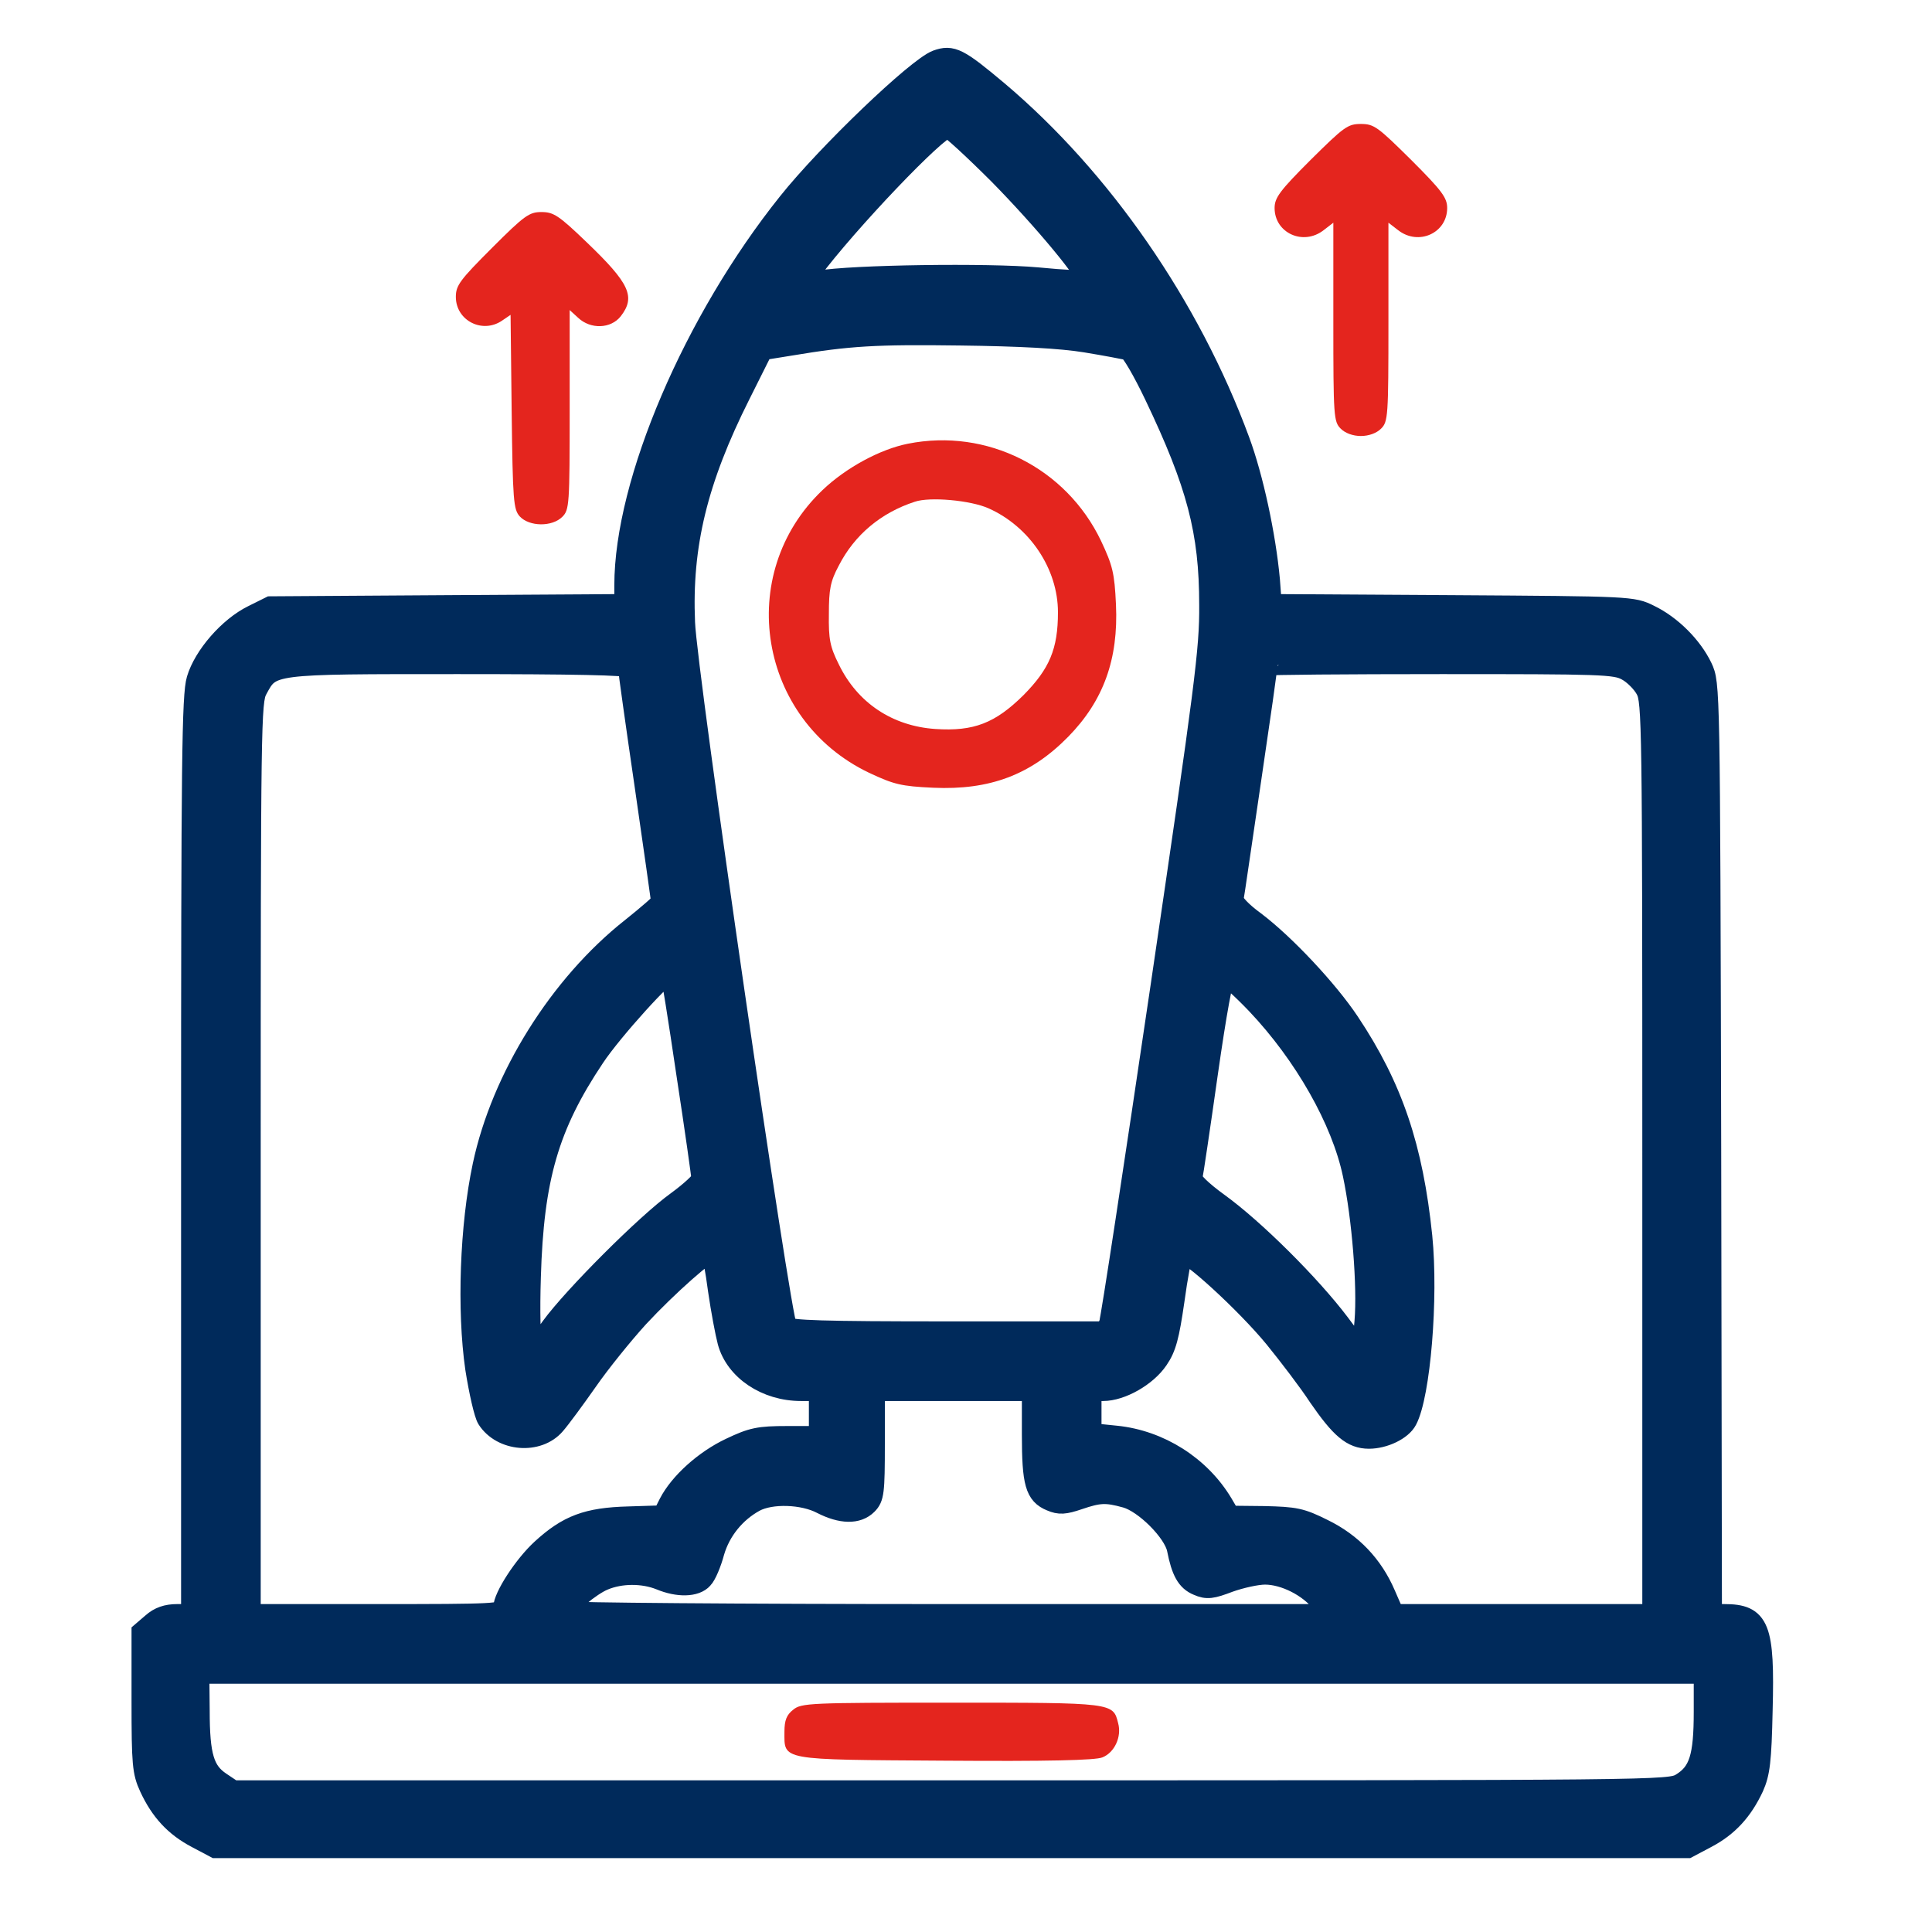 <svg width="37" height="37" viewBox="0 0 37 37" fill="none" xmlns="http://www.w3.org/2000/svg">
<g clipPath="url(#clip0_267_1431)">
<mask id="path-1-outside-1_267_1431" maskUnits="userSpaceOnUse" x="1.719" y="0.385" width="33" height="36" fill="black">
<rect fill="white" x="1.719" y="0.385" width="33" height="36"/>
<path d="M17.941 1.157C17.562 1.298 15.839 2.95 15.094 3.885C13.294 6.135 11.965 9.229 11.965 11.212V11.577L8.576 11.598L5.18 11.62L4.842 11.788C4.385 12.013 3.907 12.562 3.773 13.012C3.682 13.321 3.668 14.524 3.668 22.145V30.92H3.394C3.197 30.92 3.049 30.97 2.916 31.089L2.719 31.258V32.587C2.719 33.775 2.733 33.937 2.866 34.225C3.077 34.682 3.352 34.977 3.766 35.195L4.125 35.385H18.223H32.32L32.679 35.195C33.094 34.977 33.368 34.675 33.579 34.225C33.698 33.958 33.727 33.726 33.748 32.756C33.79 31.16 33.691 30.92 33.023 30.92H32.777L32.763 22.005C32.742 13.103 32.742 13.096 32.594 12.78C32.405 12.386 32.011 11.985 31.589 11.781C31.266 11.62 31.238 11.62 27.806 11.598L24.347 11.577L24.312 11.106C24.234 10.256 23.995 9.145 23.735 8.442C22.786 5.868 21.098 3.428 19.109 1.748C18.356 1.115 18.23 1.052 17.941 1.157ZM19.13 3.337C19.988 4.209 20.887 5.292 20.81 5.369C20.789 5.39 20.367 5.369 19.868 5.32C18.933 5.235 16.31 5.27 15.677 5.383L15.34 5.446L15.53 5.193C16.226 4.258 17.956 2.444 18.152 2.444C18.202 2.444 18.637 2.845 19.13 3.337ZM20.789 6.55C21.176 6.613 21.541 6.684 21.605 6.698C21.668 6.719 21.893 7.106 22.111 7.563C22.927 9.271 23.166 10.178 23.166 11.585C23.173 12.442 23.081 13.131 22.238 18.862C21.724 22.342 21.281 25.26 21.246 25.352L21.176 25.506H18.159C15.741 25.506 15.129 25.485 15.066 25.415C14.946 25.267 13.146 12.885 13.111 11.922C13.048 10.445 13.35 9.194 14.173 7.556L14.602 6.698L15.129 6.613C16.261 6.424 16.767 6.395 18.398 6.417C19.523 6.431 20.318 6.473 20.789 6.55ZM12.035 12.78C12.035 12.822 12.176 13.835 12.352 15.037C12.527 16.239 12.668 17.245 12.668 17.273C12.668 17.301 12.408 17.526 12.091 17.779C10.72 18.862 9.609 20.634 9.251 22.321C9.005 23.474 8.948 25.091 9.11 26.209C9.18 26.652 9.279 27.088 9.335 27.173C9.609 27.602 10.306 27.658 10.629 27.278C10.727 27.166 11.002 26.793 11.248 26.442C11.487 26.097 11.93 25.549 12.225 25.225C12.78 24.627 13.575 23.924 13.631 23.981C13.645 24.002 13.709 24.325 13.758 24.705C13.814 25.091 13.898 25.535 13.941 25.696C14.088 26.238 14.672 26.631 15.34 26.631H15.691V27.067V27.51H15.08C14.531 27.51 14.405 27.538 13.99 27.735C13.498 27.967 13.02 28.396 12.816 28.79L12.696 29.029L12.035 29.05C11.248 29.071 10.875 29.212 10.376 29.669C10.038 29.978 9.645 30.583 9.645 30.794C9.645 30.913 9.483 30.92 7.219 30.92H4.793V22.181C4.793 13.856 4.8 13.434 4.92 13.209C5.194 12.702 5.145 12.71 8.78 12.71C10.98 12.71 12.035 12.731 12.035 12.78ZM31.153 12.836C31.287 12.906 31.456 13.075 31.526 13.209C31.645 13.434 31.652 13.856 31.652 22.181V30.92H29.177H26.695L26.527 30.534C26.288 29.978 25.887 29.556 25.338 29.289C24.916 29.078 24.804 29.057 24.213 29.043L23.552 29.036L23.412 28.797C22.983 28.08 22.209 27.588 21.373 27.503L20.895 27.454V27.046V26.631H21.127C21.471 26.631 21.956 26.357 22.174 26.034C22.329 25.809 22.385 25.591 22.484 24.909C22.547 24.445 22.624 24.037 22.652 24.009C22.73 23.917 23.862 24.951 24.41 25.619C24.684 25.956 25.071 26.463 25.254 26.744C25.676 27.356 25.894 27.545 26.217 27.545C26.506 27.545 26.843 27.384 26.941 27.194C27.195 26.716 27.349 24.86 27.23 23.678C27.054 21.977 26.667 20.823 25.837 19.579C25.43 18.967 24.607 18.088 24.03 17.652C23.77 17.463 23.609 17.287 23.616 17.216C23.63 17.153 23.777 16.127 23.953 14.938C24.129 13.743 24.27 12.759 24.27 12.738C24.27 12.723 25.767 12.71 27.595 12.71C30.675 12.71 30.935 12.716 31.153 12.836ZM13.153 20.57C13.315 21.625 13.441 22.525 13.441 22.574C13.441 22.623 13.23 22.82 12.97 23.01C12.373 23.439 10.98 24.838 10.559 25.415C10.306 25.773 10.235 25.837 10.186 25.745C10.151 25.682 10.137 25.106 10.158 24.459C10.214 22.56 10.502 21.562 11.381 20.247C11.726 19.727 12.78 18.567 12.844 18.63C12.858 18.644 12.998 19.516 13.153 20.57ZM24.066 19.227C24.98 20.191 25.697 21.449 25.915 22.49C26.091 23.32 26.196 24.634 26.14 25.309L26.084 25.928L25.655 25.352C25.092 24.606 24.016 23.538 23.334 23.045C23.004 22.806 22.814 22.616 22.828 22.553C22.842 22.497 22.976 21.604 23.123 20.563C23.292 19.382 23.419 18.686 23.468 18.686C23.51 18.686 23.784 18.932 24.066 19.227ZM19.77 27.475C19.77 28.403 19.833 28.621 20.128 28.741C20.29 28.811 20.388 28.804 20.655 28.713C21.049 28.579 21.183 28.572 21.562 28.677C21.921 28.776 22.477 29.331 22.547 29.662C22.631 30.091 22.73 30.273 22.941 30.358C23.116 30.435 23.208 30.421 23.538 30.295C23.756 30.217 24.066 30.147 24.227 30.147C24.6 30.147 25.071 30.386 25.31 30.695L25.486 30.92H18.159C14.137 30.92 10.84 30.892 10.84 30.864C10.84 30.752 11.304 30.365 11.557 30.259C11.887 30.119 12.316 30.119 12.647 30.252C12.984 30.393 13.322 30.386 13.456 30.231C13.519 30.168 13.617 29.936 13.673 29.725C13.793 29.31 14.081 28.959 14.454 28.755C14.77 28.586 15.382 28.607 15.741 28.797C16.113 28.987 16.423 28.994 16.605 28.811C16.732 28.684 16.746 28.579 16.746 27.651V26.631H18.258H19.77V27.475ZM32.637 32.784C32.637 33.648 32.545 33.944 32.201 34.155C31.969 34.295 31.884 34.295 18.216 34.295H4.463L4.223 34.134C3.907 33.923 3.816 33.635 3.816 32.763L3.809 32.045H18.223H32.637V32.784Z"/>
</mask>
<path d="M17.941 1.157C17.562 1.298 15.839 2.95 15.094 3.885C13.294 6.135 11.965 9.229 11.965 11.212V11.577L8.576 11.598L5.18 11.62L4.842 11.788C4.385 12.013 3.907 12.562 3.773 13.012C3.682 13.321 3.668 14.524 3.668 22.145V30.92H3.394C3.197 30.92 3.049 30.97 2.916 31.089L2.719 31.258V32.587C2.719 33.775 2.733 33.937 2.866 34.225C3.077 34.682 3.352 34.977 3.766 35.195L4.125 35.385H18.223H32.32L32.679 35.195C33.094 34.977 33.368 34.675 33.579 34.225C33.698 33.958 33.727 33.726 33.748 32.756C33.79 31.16 33.691 30.92 33.023 30.92H32.777L32.763 22.005C32.742 13.103 32.742 13.096 32.594 12.78C32.405 12.386 32.011 11.985 31.589 11.781C31.266 11.62 31.238 11.62 27.806 11.598L24.347 11.577L24.312 11.106C24.234 10.256 23.995 9.145 23.735 8.442C22.786 5.868 21.098 3.428 19.109 1.748C18.356 1.115 18.23 1.052 17.941 1.157ZM19.13 3.337C19.988 4.209 20.887 5.292 20.81 5.369C20.789 5.39 20.367 5.369 19.868 5.32C18.933 5.235 16.31 5.27 15.677 5.383L15.34 5.446L15.53 5.193C16.226 4.258 17.956 2.444 18.152 2.444C18.202 2.444 18.637 2.845 19.13 3.337ZM20.789 6.55C21.176 6.613 21.541 6.684 21.605 6.698C21.668 6.719 21.893 7.106 22.111 7.563C22.927 9.271 23.166 10.178 23.166 11.585C23.173 12.442 23.081 13.131 22.238 18.862C21.724 22.342 21.281 25.26 21.246 25.352L21.176 25.506H18.159C15.741 25.506 15.129 25.485 15.066 25.415C14.946 25.267 13.146 12.885 13.111 11.922C13.048 10.445 13.35 9.194 14.173 7.556L14.602 6.698L15.129 6.613C16.261 6.424 16.767 6.395 18.398 6.417C19.523 6.431 20.318 6.473 20.789 6.55ZM12.035 12.78C12.035 12.822 12.176 13.835 12.352 15.037C12.527 16.239 12.668 17.245 12.668 17.273C12.668 17.301 12.408 17.526 12.091 17.779C10.72 18.862 9.609 20.634 9.251 22.321C9.005 23.474 8.948 25.091 9.11 26.209C9.18 26.652 9.279 27.088 9.335 27.173C9.609 27.602 10.306 27.658 10.629 27.278C10.727 27.166 11.002 26.793 11.248 26.442C11.487 26.097 11.93 25.549 12.225 25.225C12.78 24.627 13.575 23.924 13.631 23.981C13.645 24.002 13.709 24.325 13.758 24.705C13.814 25.091 13.898 25.535 13.941 25.696C14.088 26.238 14.672 26.631 15.34 26.631H15.691V27.067V27.51H15.08C14.531 27.51 14.405 27.538 13.99 27.735C13.498 27.967 13.02 28.396 12.816 28.79L12.696 29.029L12.035 29.05C11.248 29.071 10.875 29.212 10.376 29.669C10.038 29.978 9.645 30.583 9.645 30.794C9.645 30.913 9.483 30.92 7.219 30.92H4.793V22.181C4.793 13.856 4.8 13.434 4.92 13.209C5.194 12.702 5.145 12.71 8.78 12.71C10.98 12.71 12.035 12.731 12.035 12.78ZM31.153 12.836C31.287 12.906 31.456 13.075 31.526 13.209C31.645 13.434 31.652 13.856 31.652 22.181V30.92H29.177H26.695L26.527 30.534C26.288 29.978 25.887 29.556 25.338 29.289C24.916 29.078 24.804 29.057 24.213 29.043L23.552 29.036L23.412 28.797C22.983 28.08 22.209 27.588 21.373 27.503L20.895 27.454V27.046V26.631H21.127C21.471 26.631 21.956 26.357 22.174 26.034C22.329 25.809 22.385 25.591 22.484 24.909C22.547 24.445 22.624 24.037 22.652 24.009C22.73 23.917 23.862 24.951 24.41 25.619C24.684 25.956 25.071 26.463 25.254 26.744C25.676 27.356 25.894 27.545 26.217 27.545C26.506 27.545 26.843 27.384 26.941 27.194C27.195 26.716 27.349 24.86 27.23 23.678C27.054 21.977 26.667 20.823 25.837 19.579C25.43 18.967 24.607 18.088 24.03 17.652C23.77 17.463 23.609 17.287 23.616 17.216C23.63 17.153 23.777 16.127 23.953 14.938C24.129 13.743 24.27 12.759 24.27 12.738C24.27 12.723 25.767 12.71 27.595 12.71C30.675 12.71 30.935 12.716 31.153 12.836ZM13.153 20.57C13.315 21.625 13.441 22.525 13.441 22.574C13.441 22.623 13.23 22.82 12.97 23.01C12.373 23.439 10.98 24.838 10.559 25.415C10.306 25.773 10.235 25.837 10.186 25.745C10.151 25.682 10.137 25.106 10.158 24.459C10.214 22.56 10.502 21.562 11.381 20.247C11.726 19.727 12.78 18.567 12.844 18.63C12.858 18.644 12.998 19.516 13.153 20.57ZM24.066 19.227C24.98 20.191 25.697 21.449 25.915 22.49C26.091 23.32 26.196 24.634 26.14 25.309L26.084 25.928L25.655 25.352C25.092 24.606 24.016 23.538 23.334 23.045C23.004 22.806 22.814 22.616 22.828 22.553C22.842 22.497 22.976 21.604 23.123 20.563C23.292 19.382 23.419 18.686 23.468 18.686C23.51 18.686 23.784 18.932 24.066 19.227ZM19.77 27.475C19.77 28.403 19.833 28.621 20.128 28.741C20.29 28.811 20.388 28.804 20.655 28.713C21.049 28.579 21.183 28.572 21.562 28.677C21.921 28.776 22.477 29.331 22.547 29.662C22.631 30.091 22.73 30.273 22.941 30.358C23.116 30.435 23.208 30.421 23.538 30.295C23.756 30.217 24.066 30.147 24.227 30.147C24.6 30.147 25.071 30.386 25.31 30.695L25.486 30.92H18.159C14.137 30.92 10.84 30.892 10.84 30.864C10.84 30.752 11.304 30.365 11.557 30.259C11.887 30.119 12.316 30.119 12.647 30.252C12.984 30.393 13.322 30.386 13.456 30.231C13.519 30.168 13.617 29.936 13.673 29.725C13.793 29.31 14.081 28.959 14.454 28.755C14.77 28.586 15.382 28.607 15.741 28.797C16.113 28.987 16.423 28.994 16.605 28.811C16.732 28.684 16.746 28.579 16.746 27.651V26.631H18.258H19.77V27.475ZM32.637 32.784C32.637 33.648 32.545 33.944 32.201 34.155C31.969 34.295 31.884 34.295 18.216 34.295H4.463L4.223 34.134C3.907 33.923 3.816 33.635 3.816 32.763L3.809 32.045H18.223H32.637V32.784Z" fill="#002A5B"/>
<path d="M17.941 1.157C17.562 1.298 15.839 2.95 15.094 3.885C13.294 6.135 11.965 9.229 11.965 11.212V11.577L8.576 11.598L5.18 11.62L4.842 11.788C4.385 12.013 3.907 12.562 3.773 13.012C3.682 13.321 3.668 14.524 3.668 22.145V30.92H3.394C3.197 30.92 3.049 30.97 2.916 31.089L2.719 31.258V32.587C2.719 33.775 2.733 33.937 2.866 34.225C3.077 34.682 3.352 34.977 3.766 35.195L4.125 35.385H18.223H32.32L32.679 35.195C33.094 34.977 33.368 34.675 33.579 34.225C33.698 33.958 33.727 33.726 33.748 32.756C33.79 31.16 33.691 30.92 33.023 30.92H32.777L32.763 22.005C32.742 13.103 32.742 13.096 32.594 12.78C32.405 12.386 32.011 11.985 31.589 11.781C31.266 11.62 31.238 11.62 27.806 11.598L24.347 11.577L24.312 11.106C24.234 10.256 23.995 9.145 23.735 8.442C22.786 5.868 21.098 3.428 19.109 1.748C18.356 1.115 18.23 1.052 17.941 1.157ZM19.13 3.337C19.988 4.209 20.887 5.292 20.81 5.369C20.789 5.39 20.367 5.369 19.868 5.32C18.933 5.235 16.31 5.27 15.677 5.383L15.34 5.446L15.53 5.193C16.226 4.258 17.956 2.444 18.152 2.444C18.202 2.444 18.637 2.845 19.13 3.337ZM20.789 6.55C21.176 6.613 21.541 6.684 21.605 6.698C21.668 6.719 21.893 7.106 22.111 7.563C22.927 9.271 23.166 10.178 23.166 11.585C23.173 12.442 23.081 13.131 22.238 18.862C21.724 22.342 21.281 25.26 21.246 25.352L21.176 25.506H18.159C15.741 25.506 15.129 25.485 15.066 25.415C14.946 25.267 13.146 12.885 13.111 11.922C13.048 10.445 13.35 9.194 14.173 7.556L14.602 6.698L15.129 6.613C16.261 6.424 16.767 6.395 18.398 6.417C19.523 6.431 20.318 6.473 20.789 6.55ZM12.035 12.78C12.035 12.822 12.176 13.835 12.352 15.037C12.527 16.239 12.668 17.245 12.668 17.273C12.668 17.301 12.408 17.526 12.091 17.779C10.72 18.862 9.609 20.634 9.251 22.321C9.005 23.474 8.948 25.091 9.11 26.209C9.18 26.652 9.279 27.088 9.335 27.173C9.609 27.602 10.306 27.658 10.629 27.278C10.727 27.166 11.002 26.793 11.248 26.442C11.487 26.097 11.93 25.549 12.225 25.225C12.78 24.627 13.575 23.924 13.631 23.981C13.645 24.002 13.709 24.325 13.758 24.705C13.814 25.091 13.898 25.535 13.941 25.696C14.088 26.238 14.672 26.631 15.34 26.631H15.691V27.067V27.51H15.08C14.531 27.51 14.405 27.538 13.99 27.735C13.498 27.967 13.02 28.396 12.816 28.79L12.696 29.029L12.035 29.05C11.248 29.071 10.875 29.212 10.376 29.669C10.038 29.978 9.645 30.583 9.645 30.794C9.645 30.913 9.483 30.92 7.219 30.92H4.793V22.181C4.793 13.856 4.8 13.434 4.92 13.209C5.194 12.702 5.145 12.71 8.78 12.71C10.98 12.71 12.035 12.731 12.035 12.78ZM31.153 12.836C31.287 12.906 31.456 13.075 31.526 13.209C31.645 13.434 31.652 13.856 31.652 22.181V30.92H29.177H26.695L26.527 30.534C26.288 29.978 25.887 29.556 25.338 29.289C24.916 29.078 24.804 29.057 24.213 29.043L23.552 29.036L23.412 28.797C22.983 28.08 22.209 27.588 21.373 27.503L20.895 27.454V27.046V26.631H21.127C21.471 26.631 21.956 26.357 22.174 26.034C22.329 25.809 22.385 25.591 22.484 24.909C22.547 24.445 22.624 24.037 22.652 24.009C22.73 23.917 23.862 24.951 24.41 25.619C24.684 25.956 25.071 26.463 25.254 26.744C25.676 27.356 25.894 27.545 26.217 27.545C26.506 27.545 26.843 27.384 26.941 27.194C27.195 26.716 27.349 24.86 27.23 23.678C27.054 21.977 26.667 20.823 25.837 19.579C25.43 18.967 24.607 18.088 24.03 17.652C23.77 17.463 23.609 17.287 23.616 17.216C23.63 17.153 23.777 16.127 23.953 14.938C24.129 13.743 24.27 12.759 24.27 12.738C24.27 12.723 25.767 12.71 27.595 12.71C30.675 12.71 30.935 12.716 31.153 12.836ZM13.153 20.57C13.315 21.625 13.441 22.525 13.441 22.574C13.441 22.623 13.23 22.82 12.97 23.01C12.373 23.439 10.98 24.838 10.559 25.415C10.306 25.773 10.235 25.837 10.186 25.745C10.151 25.682 10.137 25.106 10.158 24.459C10.214 22.56 10.502 21.562 11.381 20.247C11.726 19.727 12.78 18.567 12.844 18.63C12.858 18.644 12.998 19.516 13.153 20.57ZM24.066 19.227C24.98 20.191 25.697 21.449 25.915 22.49C26.091 23.32 26.196 24.634 26.14 25.309L26.084 25.928L25.655 25.352C25.092 24.606 24.016 23.538 23.334 23.045C23.004 22.806 22.814 22.616 22.828 22.553C22.842 22.497 22.976 21.604 23.123 20.563C23.292 19.382 23.419 18.686 23.468 18.686C23.51 18.686 23.784 18.932 24.066 19.227ZM19.77 27.475C19.77 28.403 19.833 28.621 20.128 28.741C20.29 28.811 20.388 28.804 20.655 28.713C21.049 28.579 21.183 28.572 21.562 28.677C21.921 28.776 22.477 29.331 22.547 29.662C22.631 30.091 22.73 30.273 22.941 30.358C23.116 30.435 23.208 30.421 23.538 30.295C23.756 30.217 24.066 30.147 24.227 30.147C24.6 30.147 25.071 30.386 25.31 30.695L25.486 30.92H18.159C14.137 30.92 10.84 30.892 10.84 30.864C10.84 30.752 11.304 30.365 11.557 30.259C11.887 30.119 12.316 30.119 12.647 30.252C12.984 30.393 13.322 30.386 13.456 30.231C13.519 30.168 13.617 29.936 13.673 29.725C13.793 29.31 14.081 28.959 14.454 28.755C14.77 28.586 15.382 28.607 15.741 28.797C16.113 28.987 16.423 28.994 16.605 28.811C16.732 28.684 16.746 28.579 16.746 27.651V26.631H18.258H19.77V27.475ZM32.637 32.784C32.637 33.648 32.545 33.944 32.201 34.155C31.969 34.295 31.884 34.295 18.216 34.295H4.463L4.223 34.134C3.907 33.923 3.816 33.635 3.816 32.763L3.809 32.045H18.223H32.637V32.784Z" stroke="#002A5B" stroke-width="0.4" mask="url(#path-1-outside-1_267_1431)"/>
<path d="M17.386 8.498C16.858 8.603 16.204 8.955 15.754 9.384C14.06 10.994 14.524 13.785 16.64 14.798C17.118 15.023 17.259 15.058 17.871 15.086C18.953 15.135 19.741 14.84 20.458 14.109C21.133 13.42 21.421 12.625 21.372 11.577C21.344 10.973 21.309 10.832 21.084 10.354C20.416 8.962 18.904 8.195 17.386 8.498ZM18.932 9.735C19.72 10.087 20.261 10.895 20.261 11.725C20.261 12.428 20.1 12.808 19.6 13.314C19.059 13.848 18.651 14.01 17.913 13.961C17.09 13.905 16.422 13.462 16.064 12.723C15.895 12.386 15.867 12.238 15.874 11.76C15.874 11.289 15.902 11.134 16.064 10.832C16.366 10.242 16.872 9.82 17.519 9.609C17.807 9.51 18.588 9.581 18.932 9.735Z" fill="#E4251E"/>
<path d="M15.192 32.742C15.065 32.84 15.023 32.945 15.023 33.163C15.023 33.719 14.911 33.698 18.096 33.719C20.064 33.733 20.978 33.712 21.112 33.656C21.344 33.564 21.485 33.262 21.414 33.002C21.316 32.608 21.33 32.608 18.215 32.608C15.515 32.608 15.346 32.615 15.192 32.742Z" fill="#E4251E"/>
<path d="M25.099 3.063C24.509 3.653 24.41 3.787 24.41 3.984C24.41 4.462 24.959 4.715 25.352 4.406L25.535 4.265V6.163C25.535 7.977 25.542 8.076 25.676 8.209C25.76 8.294 25.908 8.35 26.062 8.35C26.217 8.35 26.365 8.294 26.449 8.209C26.583 8.076 26.59 7.977 26.59 6.163V4.265L26.773 4.406C27.166 4.715 27.715 4.462 27.715 3.984C27.715 3.787 27.616 3.653 27.026 3.063C26.386 2.43 26.316 2.374 26.062 2.374C25.809 2.374 25.739 2.43 25.099 3.063Z" fill="#E4251E"/>
<path d="M9.42 4.75C8.808 5.362 8.73 5.467 8.73 5.685C8.73 6.142 9.244 6.402 9.623 6.135L9.778 6.03L9.799 7.886C9.82 9.595 9.834 9.756 9.954 9.89C10.137 10.087 10.573 10.094 10.77 9.897C10.903 9.763 10.91 9.665 10.91 7.844V5.938L11.072 6.086C11.311 6.311 11.698 6.297 11.887 6.058C12.176 5.685 12.063 5.432 11.234 4.638C10.699 4.124 10.601 4.061 10.369 4.061C10.137 4.061 10.045 4.124 9.42 4.75Z" fill="#E4251E"/>
</g>
<defs>
<clipPath id="clip0_267_1431">
<rect width="36" height="36" fill="white" transform="translate(0.223 0.264)"/>
</clipPath>
</defs>
</svg>
